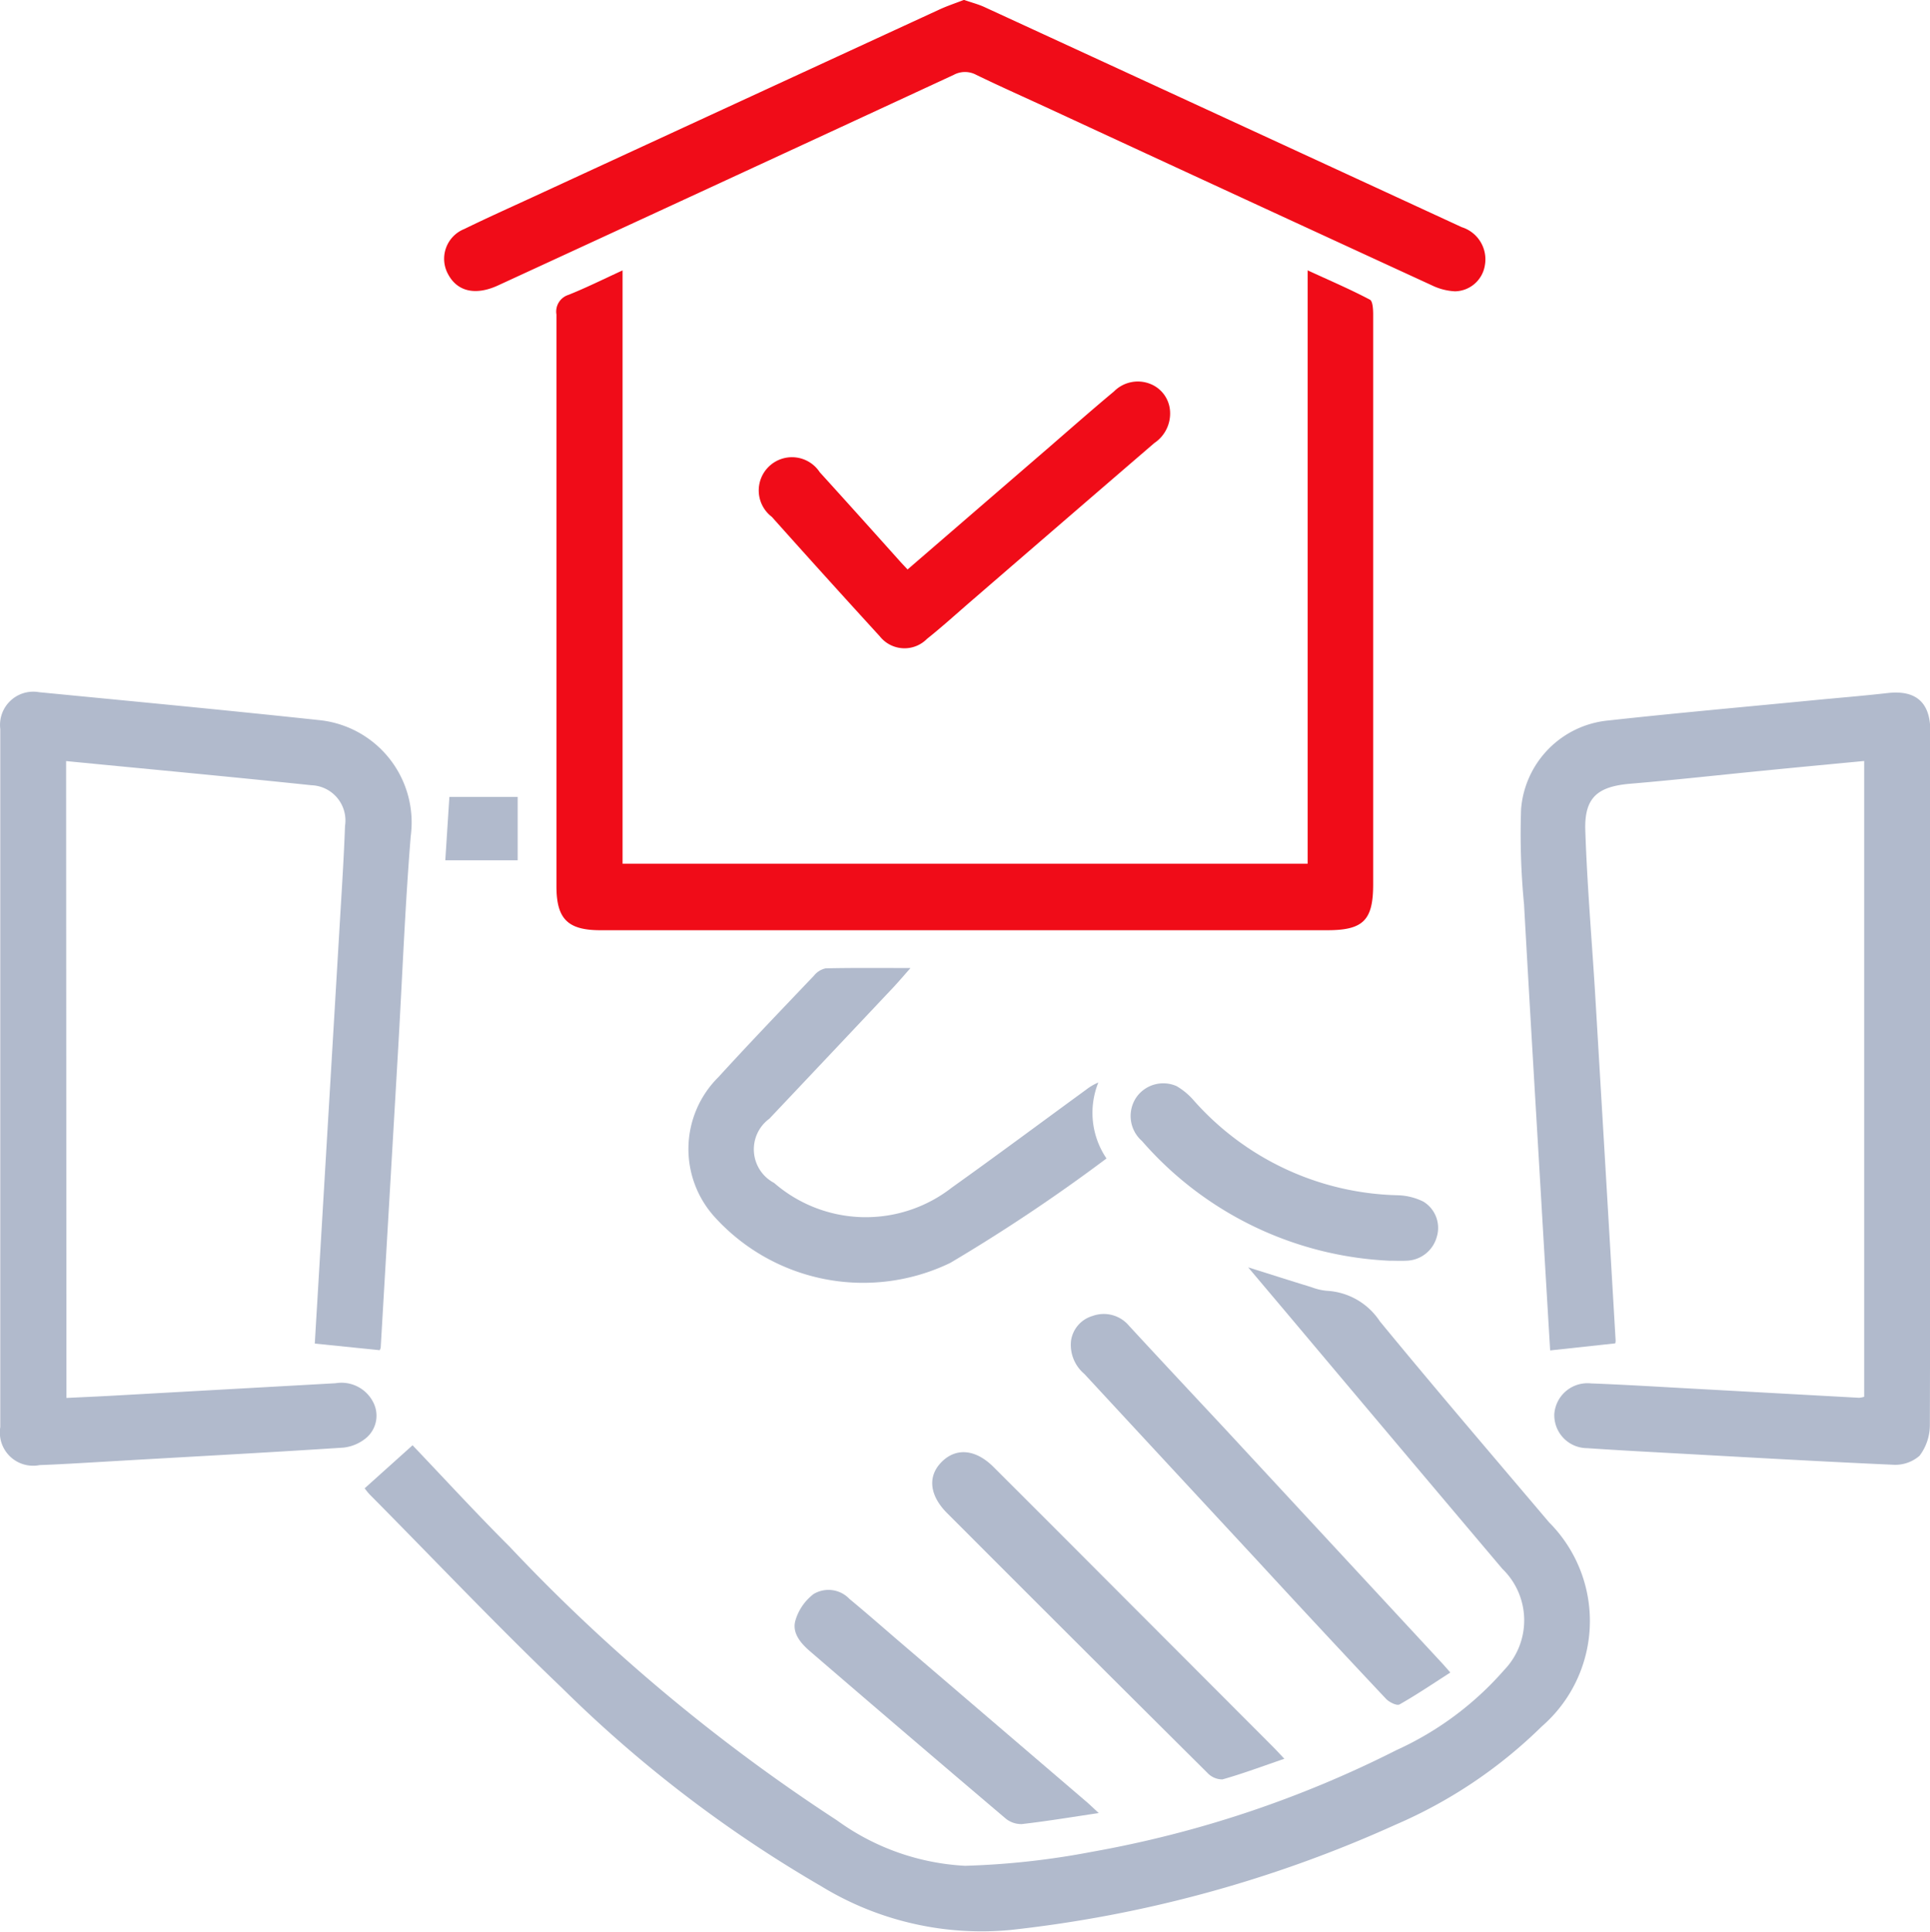 <svg id="Group_163149" data-name="Group 163149" xmlns="http://www.w3.org/2000/svg" xmlns:xlink="http://www.w3.org/1999/xlink" width="40.667" height="40.696" viewBox="0 0 40.667 40.696">
  <defs>
    <clipPath id="clip-path">
      <rect id="Rectangle_44429" data-name="Rectangle 44429" width="40.667" height="40.696" fill="#b1bacc"/>
    </clipPath>
  </defs>
  <g id="Group_163148" data-name="Group 163148" clip-path="url(#clip-path)">
    <path id="Path_144035" data-name="Path 144035" d="M195,94.046v12.5h14.435v-12.5c.473.218.9.4,1.312.618.06.031.068.2.069.3,0,1.079,0,2.159,0,3.238q0,4.389,0,8.777c0,.761-.209.968-.97.968H194.535c-.689,0-.928-.236-.928-.926q0-6.023,0-12.046a.368.368,0,0,1,.252-.412c.371-.148.73-.327,1.146-.518" transform="translate(-181.882 -88.351)" fill="#f00c18"/>
    <path id="Path_144036" data-name="Path 144036" d="M1.4,255.706c.358-.017.707-.032,1.056-.052l4.617-.258a.749.749,0,0,1,.785.389.615.615,0,0,1-.126.75.9.9,0,0,1-.5.218c-1.7.111-3.4.2-5.1.3-.433.025-.865.052-1.3.068a.7.7,0,0,1-.826-.8q0-7.353,0-14.706a.7.7,0,0,1,.818-.776c1.966.191,3.933.377,5.9.588a2.167,2.167,0,0,1,1.931,2.442c-.12,1.476-.177,2.957-.263,4.436q-.184,3.169-.37,6.338A.146.146,0,0,1,8,254.7l-1.367-.139c.016-.272.034-.581.053-.89q.236-3.968.472-7.936c.041-.693.087-1.386.112-2.08a.743.743,0,0,0-.707-.856c-1.713-.18-3.429-.339-5.17-.509Z" transform="translate(0 -226.257)" fill="#b1bacc"/>
    <path id="Path_144037" data-name="Path 144037" d="M531.112,254.692l-1.359.147c-.059-.995-.122-2.04-.183-3.086-.123-2.1-.25-4.206-.367-6.31a15.291,15.291,0,0,1-.062-2.013,2.038,2.038,0,0,1,1.847-1.862c1.423-.157,2.85-.283,4.275-.422.532-.052,1.065-.094,1.6-.155.591-.068.9.192.9.795q0,2.815,0,5.63c0,3,0,5.993-.009,8.99a1.077,1.077,0,0,1-.217.652.78.78,0,0,1-.566.189c-1.7-.076-3.4-.176-5.107-.269-.443-.024-.886-.05-1.329-.08a.694.694,0,0,1-.694-.72.7.7,0,0,1,.772-.644c.726.027,1.451.073,2.176.112l3.475.191a.508.508,0,0,0,.106-.021V242.422c-.7.067-1.39.131-2.08.2-.953.093-1.906.2-2.86.28-.69.061-.96.3-.936.99.037,1.107.13,2.211.2,3.317q.222,3.713.439,7.426a.159.159,0,0,1-.01.057" transform="translate(-497.09 -226.391)" fill="#b1bacc"/>
    <path id="Path_144038" data-name="Path 144038" d="M126.882,445.651l1.012-.909c.649.68,1.33,1.422,2.042,2.133a37.879,37.879,0,0,0,6.9,5.768,5.036,5.036,0,0,0,2.7.958,16.712,16.712,0,0,0,2.67-.294,23.193,23.193,0,0,0,6.424-2.145,6.679,6.679,0,0,0,2.264-1.684,1.509,1.509,0,0,0-.037-2.133q-2.275-2.691-4.543-5.388l-.813-.963c.476.149.9.285,1.335.418a1.206,1.206,0,0,0,.323.076,1.429,1.429,0,0,1,1.117.643c1.172,1.426,2.373,2.827,3.566,4.235a2.941,2.941,0,0,1-.155,4.3,10.058,10.058,0,0,1-3.069,2.064,26.654,26.654,0,0,1-8.126,2.223,6.477,6.477,0,0,1-3.991-.924,27.105,27.105,0,0,1-5.464-4.18c-1.385-1.322-2.7-2.713-4.051-4.075a1.36,1.36,0,0,1-.1-.124" transform="translate(-119.201 -414.296)" fill="#b1bacc"/>
    <path id="Path_144039" data-name="Path 144039" d="M165.6,0c.156.054.292.089.418.146q5.034,2.318,10.065,4.64a.71.71,0,0,1,.486.8.649.649,0,0,1-.63.551,1.26,1.26,0,0,1-.489-.127q-4.02-1.849-8.034-3.708c-.521-.241-1.046-.474-1.562-.724a.5.5,0,0,0-.479,0q-4.8,2.224-9.6,4.435c-.471.217-.854.131-1.049-.231a.675.675,0,0,1,.339-.958c.47-.23.948-.444,1.423-.663q4.291-1.98,8.584-3.959c.171-.079.351-.138.525-.206" transform="translate(-145.281)" fill="#f00c18"/>
    <path id="Path_144040" data-name="Path 144040" d="M244.3,336.891c-.176.2-.3.346-.438.488q-1.265,1.342-2.532,2.682a.8.8,0,0,0,.1,1.354,2.946,2.946,0,0,0,3.741.1c.951-.679,1.89-1.377,2.834-2.066a1.123,1.123,0,0,1,.256-.15,1.711,1.711,0,0,0,.172,1.6,36.521,36.521,0,0,1-3.291,2.2,4.224,4.224,0,0,1-4.962-.963,2.132,2.132,0,0,1,.079-2.954c.659-.722,1.337-1.427,2.011-2.135a.431.431,0,0,1,.244-.153c.57-.013,1.141-.007,1.784-.007" transform="translate(-225.118 -316.495)" fill="#b1bacc"/>
    <path id="Path_144041" data-name="Path 144041" d="M267.568,136.664l2.926-2.526c.473-.409.942-.823,1.422-1.223a.708.708,0,0,1,.756-.162.661.661,0,0,1,.425.576.748.748,0,0,1-.331.673q-1.926,1.658-3.849,3.32c-.313.27-.619.549-.942.806a.664.664,0,0,1-.995-.056q-1.144-1.25-2.273-2.514a.7.7,0,1,1,1.009-.941c.57.627,1.136,1.258,1.7,1.887.04.044.081.087.149.16" transform="translate(-248.443 -124.669)" fill="#f00c18"/>
    <path id="Path_144042" data-name="Path 144042" d="M380.617,464.861c-.373.239-.713.47-1.069.671-.057.032-.217-.047-.284-.118q-1.357-1.442-2.7-2.9-1.83-1.972-3.658-3.946a.8.8,0,0,1-.279-.7.638.638,0,0,1,.453-.52.693.693,0,0,1,.769.207c.663.718,1.331,1.432,2,2.148l4.6,4.964c.041.044.08.09.168.19" transform="translate(-350.059 -429.626)" fill="#b1bacc"/>
    <path id="Path_144043" data-name="Path 144043" d="M331.928,511.757c-.471.161-.885.317-1.309.436a.431.431,0,0,1-.32-.141q-2.555-2.538-5.1-5.087l-.385-.385c-.364-.367-.41-.764-.123-1.063.307-.32.727-.286,1.11.1q1.178,1.175,2.353,2.354l3.528,3.533c.07.07.137.144.244.257" transform="translate(-304.861 -474.708)" fill="#b1bacc"/>
    <path id="Path_144044" data-name="Path 144044" d="M282.9,557.857c-.585.087-1.1.173-1.62.232a.517.517,0,0,1-.347-.122q-2.064-1.751-4.115-3.517c-.2-.172-.382-.387-.31-.646a1.084,1.084,0,0,1,.387-.563.61.61,0,0,1,.754.106c.364.3.721.615,1.081.923l3.929,3.364c.06.052.117.108.242.224" transform="translate(-259.749 -519.663)" fill="#b1bacc"/>
    <path id="Path_144045" data-name="Path 144045" d="M398.958,380.632a7.362,7.362,0,0,1-5.225-2.523.7.7,0,0,1-.107-.935.693.693,0,0,1,.838-.22,1.441,1.441,0,0,1,.367.308,5.919,5.919,0,0,0,4.287,1.99,1.29,1.29,0,0,1,.546.135.647.647,0,0,1,.283.736.682.682,0,0,1-.64.508c-.121.006-.242,0-.349,0" transform="translate(-369.671 -354.073)" fill="#b1bacc"/>
    <path id="Path_144046" data-name="Path 144046" d="M154.982,278.637l.086-1.335h1.439v1.335Z" transform="translate(-145.599 -260.514)" fill="#b1bacc"/>
  </g>
</svg>
